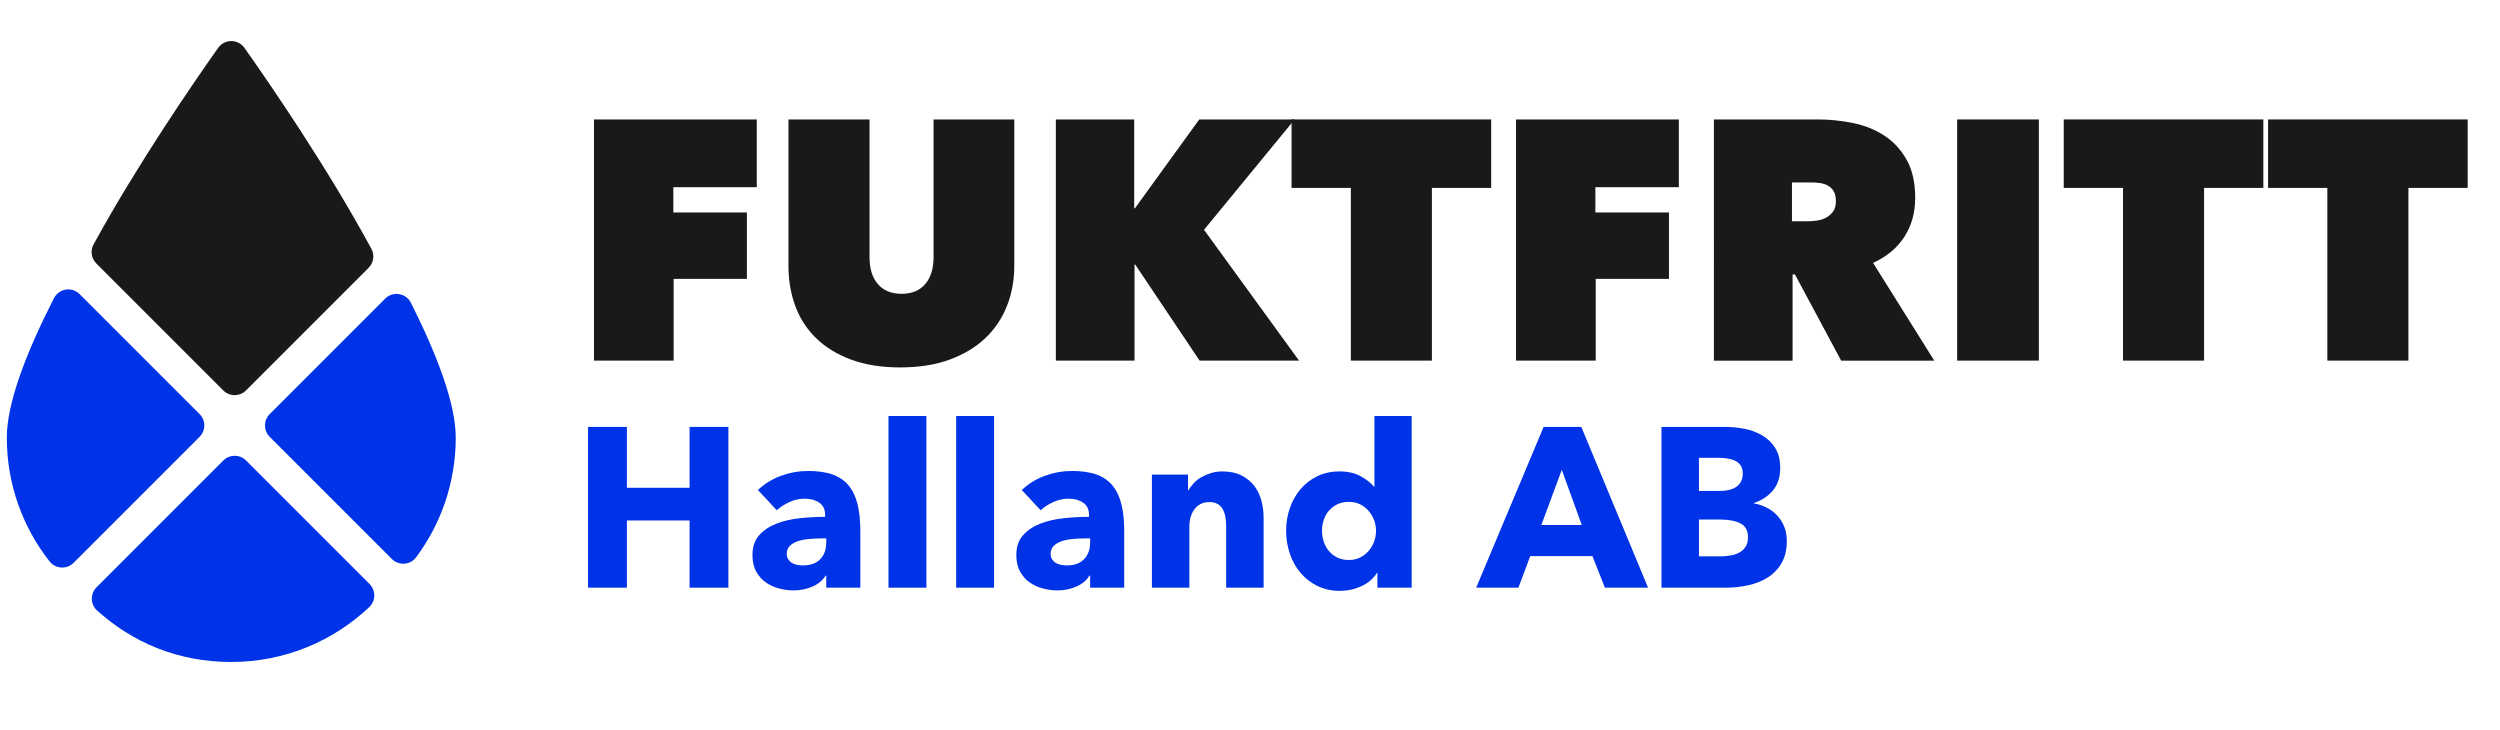 <?xml version="1.0" encoding="UTF-8"?>
<svg id="Layer_1" data-name="Layer 1" xmlns="http://www.w3.org/2000/svg" viewBox="0 0 660.56 192.92">
  <g>
    <path d="M52.74,115.42l-33.3,33.3c-1.8,1.8-4.77,1.62-6.35-.39-7.08-9.01-11.29-20.38-11.29-32.72,0-9.22,5.25-22.68,12.45-36.81,1.31-2.58,4.75-3.13,6.79-1.09l31.7,31.7c1.66,1.66,1.66,4.35,0,6Z" style="fill: #0033e7;"/>
    <path d="M97.65,154.32c1.68,1.68,1.67,4.42-.05,6.05-9.51,9.01-22.35,14.54-36.48,14.54s-26.07-5.14-35.47-13.6c-1.8-1.62-1.85-4.43-.14-6.14l33.5-33.5c1.66-1.66,4.35-1.66,6,0l32.65,32.65Z" style="fill: #0033e7;"/>
    <path d="M120.42,115.61c0,11.86-3.89,22.81-10.47,31.64-1.54,2.07-4.57,2.28-6.4.46l-32.29-32.29c-1.66-1.66-1.66-4.35,0-6l30.52-30.52c2.05-2.05,5.5-1.48,6.8,1.11,6.88,13.69,11.84,26.66,11.84,35.61Z" style="fill: #0033e7;"/>
    <path d="M97.4,70.76l-32.4,32.4c-1.66,1.66-4.35,1.66-6,0l-33.55-33.55c-1.34-1.34-1.63-3.39-.72-5.05,11.69-21.33,26.35-42.64,32.92-51.92,1.69-2.39,5.24-2.39,6.93,0,6.69,9.45,21.77,31.38,33.55,53.09.9,1.65.6,3.7-.73,5.03Z" style="fill: #191919;"/>
  </g>
  <g>
    <path d="M177.91,56.13h19.44v17.55h-19.35v21.6h-21.06V31.56h43.02v17.91h-22.05v6.66Z" style="fill: #191919;"/>
    <path d="M237.85,97.08c-4.98,0-9.31-.69-13-2.07s-6.77-3.27-9.23-5.67c-2.46-2.4-4.29-5.23-5.49-8.5-1.2-3.27-1.8-6.8-1.8-10.58V31.56h21.42v36.36c0,3.06.73,5.44,2.21,7.15,1.47,1.71,3.56,2.56,6.25,2.56s4.78-.85,6.25-2.56c1.47-1.71,2.21-4.09,2.21-7.15V31.56h21.33v38.7c0,3.78-.65,7.31-1.94,10.58-1.29,3.27-3.19,6.11-5.71,8.5-2.52,2.4-5.66,4.29-9.41,5.67-3.75,1.38-8.12,2.07-13.09,2.07Z" style="fill: #191919;"/>
    <path d="M299.95,69.9h-.18v25.38h-20.79V31.56h20.7v23.49h.18l17.01-23.49h25.2l-23.94,29.16,25.11,34.56h-26.28l-17.01-25.38Z" style="fill: #191919;"/>
    <path d="M378.34,95.28h-21.42v-45.63h-15.66v-18.09h52.74v18.09h-15.66v45.63Z" style="fill: #191919;"/>
    <path d="M421.54,56.13h19.44v17.55h-19.35v21.6h-21.06V31.56h43.02v17.91h-22.05v6.66Z" style="fill: #191919;"/>
    <path d="M452.86,31.56h27.45c3.12,0,6.22.32,9.31.95,3.09.63,5.85,1.74,8.28,3.33,2.43,1.59,4.39,3.72,5.89,6.39,1.5,2.67,2.25,6.02,2.25,10.04s-.96,7.33-2.87,10.31c-1.92,2.97-4.67,5.26-8.26,6.88l16.17,25.83h-24.6l-12.21-22.77h-.63v22.77h-20.79V31.56ZM473.47,58.47h4.2c.71,0,1.5-.06,2.37-.18.86-.12,1.67-.37,2.41-.76.74-.39,1.37-.93,1.88-1.62.51-.69.76-1.6.76-2.75s-.21-2.04-.63-2.7c-.42-.66-.95-1.15-1.61-1.49-.66-.33-1.37-.54-2.14-.63s-1.49-.13-2.14-.13h-5.09v10.26Z" style="fill: #191919;"/>
    <path d="M517.12,31.56h21.6v63.72h-21.6V31.56Z" style="fill: #191919;"/>
    <path d="M582.37,95.28h-21.42v-45.63h-15.66v-18.09h52.74v18.09h-15.66v45.63Z" style="fill: #191919;"/>
    <path d="M636.36,95.28h-21.42v-45.63h-15.66v-18.09h52.74v18.09h-15.66v45.63Z" style="fill: #191919;"/>
    <path d="M182.2,155.28v-17.76h-16.56v17.76h-10.26v-42.48h10.26v16.08h16.56v-16.08h10.26v42.48h-10.26Z" style="fill: #0033e7;"/>
    <path d="M200.26,129.48c1.76-1.68,3.81-2.94,6.15-3.78,2.34-.84,4.73-1.26,7.17-1.26s4.65.31,6.39.93c1.74.62,3.15,1.58,4.23,2.88s1.87,2.94,2.37,4.92c.5,1.98.75,4.33.75,7.05v15.06h-9v-3.18h-.18c-.76,1.24-1.91,2.2-3.45,2.88-1.54.68-3.21,1.02-5.01,1.02-1.2,0-2.44-.16-3.72-.48-1.28-.32-2.45-.84-3.51-1.56-1.06-.72-1.93-1.68-2.61-2.88-.68-1.2-1.02-2.68-1.02-4.44,0-2.16.59-3.9,1.77-5.22,1.18-1.32,2.7-2.34,4.56-3.06,1.86-.72,3.93-1.2,6.21-1.44,2.28-.24,4.5-.36,6.66-.36v-.48c0-1.48-.52-2.57-1.56-3.27-1.04-.7-2.32-1.05-3.84-1.05-1.4,0-2.75.3-4.05.9-1.3.6-2.41,1.32-3.33,2.16l-4.98-5.34ZM218.32,142.26h-1.26c-1.08,0-2.17.05-3.27.15-1.1.1-2.08.29-2.94.57-.86.28-1.57.69-2.13,1.23-.56.54-.84,1.25-.84,2.13,0,.56.13,1.04.39,1.44.26.4.59.72.99.96.4.24.86.41,1.38.51.52.1,1.02.15,1.5.15,2,0,3.53-.55,4.59-1.65,1.06-1.1,1.59-2.59,1.59-4.47v-1.02Z" style="fill: #0033e7;"/>
    <path d="M234.76,155.28v-45.36h10.02v45.36h-10.02Z" style="fill: #0033e7;"/>
    <path d="M252.64,155.28v-45.36h10.02v45.36h-10.02Z" style="fill: #0033e7;"/>
    <path d="M269.98,129.48c1.76-1.68,3.81-2.94,6.15-3.78,2.34-.84,4.73-1.26,7.17-1.26s4.65.31,6.39.93c1.74.62,3.15,1.58,4.23,2.88s1.87,2.94,2.37,4.92c.5,1.98.75,4.33.75,7.05v15.06h-9v-3.18h-.18c-.76,1.24-1.91,2.2-3.45,2.88-1.54.68-3.21,1.02-5.01,1.02-1.2,0-2.44-.16-3.72-.48-1.28-.32-2.45-.84-3.51-1.56-1.06-.72-1.93-1.68-2.61-2.88-.68-1.2-1.02-2.68-1.02-4.44,0-2.16.59-3.9,1.77-5.22,1.18-1.32,2.7-2.34,4.56-3.06,1.86-.72,3.93-1.2,6.21-1.44,2.28-.24,4.5-.36,6.66-.36v-.48c0-1.48-.52-2.57-1.56-3.27-1.04-.7-2.32-1.05-3.84-1.05-1.4,0-2.75.3-4.05.9-1.3.6-2.41,1.32-3.33,2.16l-4.98-5.34ZM288.04,142.26h-1.26c-1.08,0-2.17.05-3.27.15-1.1.1-2.08.29-2.94.57-.86.28-1.57.69-2.13,1.23-.56.54-.84,1.25-.84,2.13,0,.56.13,1.04.39,1.44.26.4.59.72.99.96.4.24.86.41,1.38.51.52.1,1.02.15,1.5.15,2,0,3.53-.55,4.59-1.65,1.06-1.1,1.59-2.59,1.59-4.47v-1.02Z" style="fill: #0033e7;"/>
    <path d="M323.98,155.28v-16.32c0-.84-.07-1.64-.21-2.4-.14-.76-.37-1.43-.69-2.01-.32-.58-.77-1.04-1.35-1.38-.58-.34-1.31-.51-2.19-.51s-1.65.17-2.31.51c-.66.34-1.21.81-1.65,1.41-.44.6-.77,1.29-.99,2.07-.22.78-.33,1.59-.33,2.43v16.2h-9.9v-29.88h9.54v4.14h.12c.36-.64.83-1.27,1.41-1.89.58-.62,1.26-1.15,2.04-1.59.78-.44,1.63-.8,2.55-1.08.92-.28,1.9-.42,2.94-.42,2,0,3.7.36,5.1,1.08,1.4.72,2.53,1.65,3.39,2.79.86,1.14,1.48,2.45,1.86,3.93.38,1.48.57,2.96.57,4.44v18.48h-9.9Z" style="fill: #0033e7;"/>
    <path d="M363.94,155.28v-3.9h-.12c-.96,1.52-2.33,2.69-4.11,3.51-1.78.82-3.67,1.23-5.67,1.23-2.24,0-4.24-.44-6-1.32-1.76-.88-3.25-2.05-4.47-3.51-1.22-1.46-2.15-3.15-2.79-5.07s-.96-3.92-.96-6,.33-4.07.99-5.97,1.6-3.57,2.82-5.01c1.22-1.44,2.7-2.58,4.44-3.42,1.74-.84,3.69-1.26,5.85-1.26s4.06.42,5.58,1.26c1.52.84,2.7,1.76,3.54,2.76h.12v-18.66h9.84v45.36h-9.06ZM363.58,140.28c0-.96-.17-1.9-.51-2.82s-.82-1.74-1.44-2.46c-.62-.72-1.37-1.3-2.25-1.74-.88-.44-1.88-.66-3-.66s-2.18.22-3.06.66c-.88.44-1.62,1.01-2.22,1.71-.6.7-1.05,1.51-1.35,2.43-.3.92-.45,1.86-.45,2.82s.15,1.91.45,2.85c.3.94.75,1.77,1.35,2.49.6.72,1.34,1.3,2.22,1.74.88.44,1.9.66,3.06.66s2.12-.22,3-.66,1.63-1.02,2.25-1.74c.62-.72,1.1-1.54,1.44-2.46.34-.92.51-1.86.51-2.82Z" style="fill: #0033e7;"/>
    <path d="M424.06,155.28l-3.3-8.34h-16.44l-3.12,8.34h-11.16l17.82-42.48h9.96l17.64,42.48h-11.4ZM412.66,124.14l-5.4,14.58h10.68l-5.28-14.58Z" style="fill: #0033e7;"/>
    <path d="M472.12,142.92c0,2.32-.46,4.27-1.38,5.85-.92,1.58-2.14,2.85-3.66,3.81-1.52.96-3.25,1.65-5.19,2.07-1.94.42-3.93.63-5.97.63h-16.92v-42.48h16.92c1.64,0,3.32.17,5.04.51,1.72.34,3.28.92,4.68,1.74,1.4.82,2.54,1.93,3.42,3.33.88,1.4,1.32,3.18,1.32,5.34,0,2.36-.64,4.31-1.92,5.85-1.28,1.54-2.96,2.65-5.04,3.33v.12c1.2.2,2.33.57,3.39,1.11s1.98,1.23,2.76,2.07c.78.84,1.4,1.82,1.86,2.94.46,1.12.69,2.38.69,3.78ZM460.48,125.1c0-1.44-.55-2.49-1.65-3.15-1.1-.66-2.73-.99-4.89-.99h-5.04v8.76h5.52c1.92,0,3.41-.39,4.47-1.17,1.06-.78,1.59-1.93,1.59-3.45ZM461.86,141.96c0-1.76-.66-2.98-1.98-3.66-1.32-.68-3.08-1.02-5.28-1.02h-5.7v9.72h5.76c.8,0,1.63-.07,2.49-.21s1.64-.39,2.34-.75c.7-.36,1.27-.87,1.71-1.53.44-.66.66-1.51.66-2.55Z" style="fill: #0033e7;"/>
  </g>
</svg>
